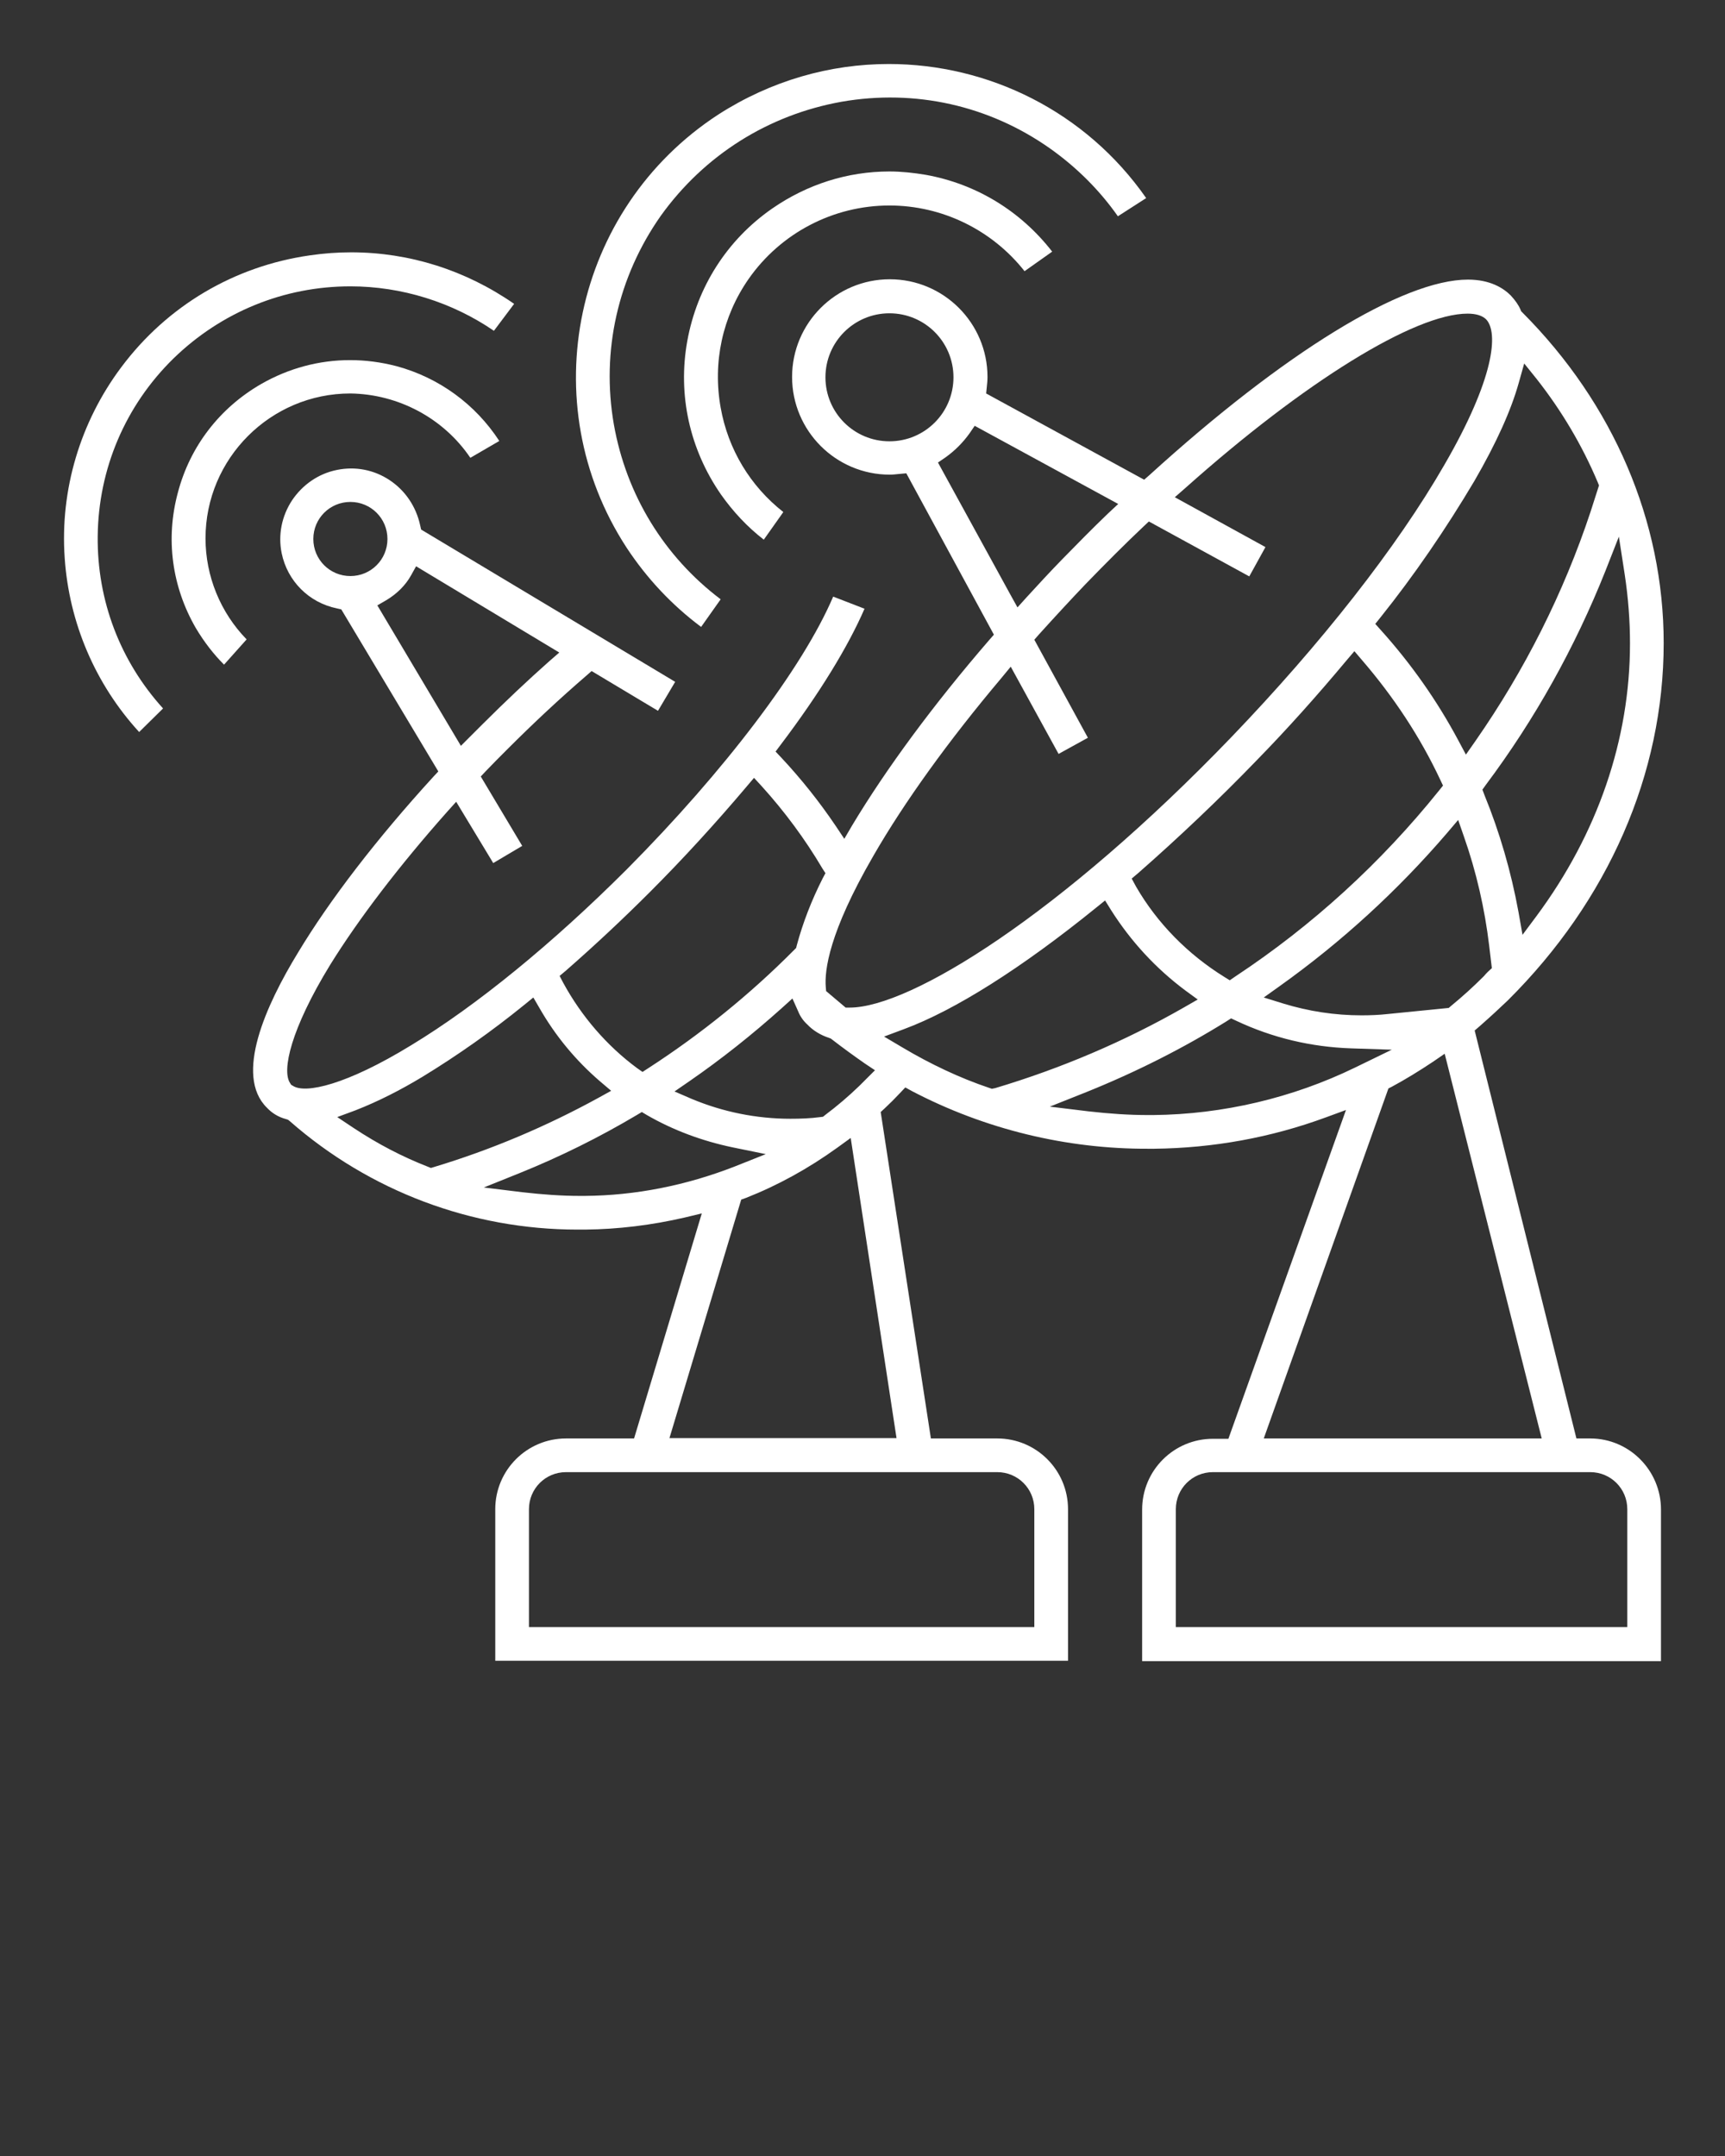 <svg xmlns='http://www.w3.org/2000/svg' xmlns:xlink='http://www.w3.org/1999/xlink' id='Layer_1' x='0px' y='0px' viewBox='0 0 512 640' style='enable-background:new 0 0 512 640;' xml:space='preserve' fill='#ffffff'><rect x="0" y="0" width="512" height="640" fill="#333333" stroke="none"/><path d='M139.6,135.9l8.6-5c-7.1-10.9-17.9-18.8-30.5-22.2c-4.6-1.2-9.2-1.8-13.8-1.8c-9.2,0-18.2,2.4-26.4,7.1 c-12.3,7.1-21.1,18.5-24.7,32.2c-3.7,13.7-1.8,27.9,5.3,40.2c2.5,4.2,5.3,7.8,8.4,10.9l6.7-7.5c-7.8-8-12.2-18.8-12.2-30 c0-23.7,19.3-43,43-43C118.3,117,131.7,124.2,139.6,135.9z'></path><path d='M146.6,98.2l6-8c-14.4-10-31.1-15.3-48.4-15.3c-4,0-8.1,0.3-12.2,0.9C69.5,79,49.6,90.8,36,109 c-12.2,16.3-18.2,36.4-16.8,56.6c1.3,19.3,9.1,37.5,22.1,51.7l7.1-7c-12.7-14-19.6-32-19.4-51.1c0.2-20,8.2-38.8,22.5-52.8l0,0 C65.7,92.6,84.3,85,104,85C119.2,85,134.2,89.7,146.6,98.2z'></path><path d='M84.9,332.2l0.6,0.2l0.5,0.4c23.7,20.8,54,32.2,85.4,32.2c0.3,0,0.5,0,0.8,0h1.5c9.7-0.1,19.7-1.3,29.6-3.6l5-1.2L188.2,427 H168c-11.6,0-21,9.4-21,21v45h170v-45c0-11.6-9.4-21-21-21h-19.7l-14.9-96.9l1.2-1.1c1.6-1.5,3-2.9,4.5-4.5l1.6-1.7l2,1.1 c21.6,11.3,45.8,17.2,70.1,17.1h1.8c17.5-0.2,34.6-3.3,50.9-9.3l6-2.2l-34.9,97.6H360c-11.6,0-21,9.4-21,21v45h154v-45 c0-11.6-9.4-21.1-21-21.1h-4.1l-30.2-121.1l1.4-1.2c3.4-3,6-5.4,8.4-7.7c29.9-29.7,46.3-67.3,46.3-106.1c0-36.2-14.9-71-41.9-98.1 l-0.4-0.4l-0.2-0.5c-0.6-1.4-1.6-2.8-2.9-4.2c-2.1-2.1-6-4.7-12.7-4.7c-19.3,0-54.6,21.7-94.5,58l-1.6,1.4l-46.9-25.6l0.2-2 c0.1-0.9,0.2-1.9,0.2-2.9c0-16-13-29-29-29s-29,13-29,29s13,29,29,29c0.9,0,1.7-0.1,2.7-0.2l2.2-0.2l26,47.9l-1.4,1.6 c-16.5,19.1-30.5,38.1-40.6,54.9l-2.4,4.1l-2.6-3.9c-4.8-7.1-10.2-13.9-16.1-20.2l-1.7-1.8l1.5-2c11.5-15.2,20-29.1,24.9-40.4 l-9.3-3.6c-9,21.1-32.2,51.7-61.2,80.9c-21.9,21.9-44.6,40.5-64.1,52.3c-19.1,11.7-31.4,14.5-35.1,12l-0.5-0.3l-0.3-0.5 c-2.5-3.7,0.2-16,11.9-35.1c8.5-13.7,20.5-29.4,34.7-45.4l2.7-3l11,18.2l8.6-5.1l-12.3-20.6l1.6-1.7c2-2.1,4.2-4.3,6.3-6.4 c7.7-7.7,15.5-15,23.4-21.8l1.6-1.4l19.7,11.8l5.1-8.6L125,157.2l-0.3-1.3c-1.2-5.5-4.4-10.3-9.1-13.4c-4.7-3.1-10.2-4.1-15.6-3 c-5.5,1.1-10.2,4.4-13.3,9c-3.1,4.7-4.2,10.3-3.1,15.7c1.7,8.3,8.1,14.7,16.4,16.4l1.3,0.3l28.8,48.1l-1.5,1.6 c-16.8,18.4-30.7,36.5-40.1,52.1c-9.6,15.7-19,36.5-9.3,46.1C80.7,330.4,82.6,331.6,84.9,332.2z M173.5,355L173.5,355h-1.4 c-5.4,0-11-0.4-17.1-1.1l-11.4-1.4l10.7-4.3c11.9-4.8,23.6-10.6,34.7-17.2l1.5-0.9l1.5,0.9c7.8,4.5,16.4,7.7,25.5,9.6l9.8,2 l-9.3,3.7C203.6,351.9,188.6,354.9,173.5,355z M200.2,324l4.5-3.1c9.4-6.5,18.6-13.8,27.4-21.7l3.1-2.8l1.7,3.8 c0.6,1.5,1.5,2.8,2.7,3.9c1.7,1.8,4,3.2,6.5,4l0.5,0.2l0.4,0.3c3.1,2.4,6.4,4.8,9.7,7.1l3,2l-4.6,4.6c-3.2,3.1-6.6,6-10.2,8.7 l-0.6,0.5l-0.8,0.1c-3,0.4-5.9,0.5-8.9,0.5c-10,0-20-2-29.3-5.9L200.2,324z M296,437c6.1,0,11,4.9,11,11v35H157v-35 c0-6.1,4.9-11,11-11H296z M266.1,426.9h-67.4l21.3-70.8l1.4-0.5c9.4-3.7,18.5-8.7,27.1-14.9l4-2.9L266.1,426.9z M294.4,323.2 l-0.9-0.3c-8.6-2.9-17.3-7-25.7-12l-5.4-3.2l5.9-2.2c15.1-5.6,34.9-18.1,57.1-36.1l2.6-2.1l1.8,2.9c5.9,9.3,13.3,17.3,22,23.8 l3.7,2.7l-4,2.3c-17.8,10.2-36.7,18.2-56.1,24L294.4,323.2z M335.9,260.8l1.9-1.6c12.2-10.7,24.3-22.2,35.1-33.4 c9.2-9.4,18.2-19.5,26.8-29.8l2.3-2.7l2.3,2.7c9.3,10.8,17.2,22.7,23.2,35.5l0.8,1.7l-1.2,1.5c-17.2,21.4-37.5,40-60.5,55.2 l-1.6,1.1l-1.6-1c-10.8-6.7-19.9-15.9-26.2-26.8L335.9,260.8z M342.3,331L342.3,331h-1.6c-5.6,0-11.5-0.4-17.6-1.1l-11.5-1.4 l10.8-4.3c14.9-6,28.9-13.1,41.6-21l1.4-0.9l1.5,0.7c10.8,5.1,22.3,7.8,34.1,8.2l12.1,0.4l-10.9,5.3 C383.7,325.9,363,330.8,342.3,331z M472,437c6.1,0,11,4.9,11,11v35H349v-35c0-6.1,4.9-11,11-11H472z M457.6,427h-82.5l37-103.9 l1-0.5c3.9-2.1,8-4.6,12.2-7.4l3.5-2.4L457.6,427z M441.7,288.4c-0.5,0.5-0.9,0.9-1.2,1.3l-0.2,0.2c-3.1,3.1-6.2,5.9-9.6,8.7 l-0.7,0.6l-18,1.8c-2.7,0.3-5.3,0.4-7.9,0.4c-7.9,0-15.7-1.2-23.2-3.5l-5.8-1.8l4.9-3.5c18.2-13,34.8-28.2,49.4-45.2l3.4-4l1.7,4.9 c3.7,10.5,6.2,21.5,7.5,32.4l0.8,6.7L441.7,288.4z M480.5,159.3l1.7,11c1.1,7.2,1.6,14.1,1.6,20.7c0,28.5-9.6,56.5-27.8,81l-4.1,5.5 l-1.2-6.8c-2.2-12-5.6-23.7-10.1-34.7l-0.6-1.6l1-1.4c14.6-19.5,26.5-40.9,35.5-63.5L480.5,159.3z M450.8,113.6l1.6-5.7l3.7,4.6 c7.4,9.4,13.5,19.7,18.1,30.6l0.4,1l-2.5,7.8c-8,24.1-19.5,47-34.2,68.1l-2.8,4l-2.3-4.3c-6.2-11.6-13.9-22.6-22.9-32.6l-1.7-1.9 l1.6-2c10-12.5,19.3-26.1,27.8-40.4C444.2,131.4,448.5,121.8,450.8,113.6z M264,131c-10.5,0-19-8.5-19-19s8.5-19,19-19s19,8.5,19,19 S274.5,131,264,131z M278.4,137.3l2.2-1.5c2.8-2,5.2-4.4,7.2-7.2l1.5-2.2l42.6,23.2l-3,2.8c-4.8,4.6-9.4,9.3-13.8,13.8 c-3.6,3.7-7,7.4-10.3,11l-2.8,3.1l-2-3.6L278.4,137.3z M259.2,254.1c9.2-16,22.4-34.3,38-52.8l2.8-3.4l14.2,25.9l8.7-4.8L307,189.9 l1.4-1.6c4.7-5.2,9.5-10.4,13.8-14.9c6.3-6.5,11.9-12.1,17.2-17.1l1.6-1.5l29.8,16.3l4.8-8.7l-26.9-14.8l3.2-2.8 c35.2-31.4,68-51.7,83.7-51.7c2.5,0,4.4,0.6,5.5,1.7c3.7,3.9,2.5,17.5-12.4,43.2c-14.1,24.5-36.6,53.1-63.2,80.8 c-50.7,52.7-95.3,80.3-113.3,80.3H251l-5.8-4.9l-0.1-1.2C244.7,288.1,246,276.9,259.2,254.1z M168,288.1 c8.8-7.7,17.1-15.5,24.9-23.3c9.7-9.7,19.4-20.3,28.7-31.3l2.2-2.6l2.3,2.5c6.7,7.4,12.8,15.6,18,24.4l0.9,1.4l-0.8,1.5 c-3.3,6.5-5.9,13.2-7.7,19.9l-0.2,0.8l-0.6,0.6c-13.1,13.2-27.7,25-43.3,35.1l-1.7,1.1l-1.7-1.2c-8.9-6.6-16.4-15.3-21.8-25.2 l-1.1-2.1L168,288.1z M105.5,329.6c6.9-2.7,13.5-6.1,19.8-9.9c10.5-6.4,20.7-13.6,30.3-21.4l2.7-2.2l1.8,3.1 c4.8,8.4,10.9,15.7,18,21.8l3.3,2.8l-3.8,2.1c-15.5,8.5-31.8,15.4-48.7,20.5l-1,0.3l-1-0.4c-7.4-2.9-14.6-6.6-22-11.5l-4.8-3.2 L105.5,329.6z M104,171c-6.1,0-11-4.9-11-11s4.9-11,11-11s11,4.9,11,11S110.1,171,104,171z M112,179.7l2.6-1.5 c3.2-1.9,5.8-4.5,7.4-7.4l1.5-2.7l42.5,25.6l-3.1,2.7c-6.2,5.5-12.8,11.7-20,18.9l-6.1,6.1L112,179.7z'></path><path d='M304.1,80.5l8.2-5.8c-9.3-12-22.5-20.1-37.5-22.8c-3.6-0.6-7.2-1-10.8-1c-12.4,0-24.4,3.8-34.8,11 c-13.4,9.3-22.3,23.3-25.2,39.3c-2.9,16,0.7,32.2,10,45.6c3.6,5.1,7.8,9.6,12.7,13.4l5.8-8.2c-9.8-7.7-16.4-18.6-18.6-31 c-2.4-13.4,0.5-27,8.3-38.2C231.7,69.2,247.3,61,264,61C279.6,61,294.4,68.2,304.1,80.5z'></path><path d='M249.8,30.2c21.8-3.8,43.8,1.1,61.9,13.9c7.9,5.6,14.7,12.4,20.1,20.1l8.4-5.4c-18-25.8-46.9-39.8-76.4-39.8 c-17.4,0-34.9,4.9-50.6,15c-43,28-55.2,85.7-27.2,128.6c6,9.1,13.4,17,22.1,23.5l5.8-8.2c-16.8-12.7-28-31-31.7-51.9 c-3.8-21.8,1.2-43.8,13.9-61.9C209,46.1,228,34.1,249.8,30.2z'></path></svg>
